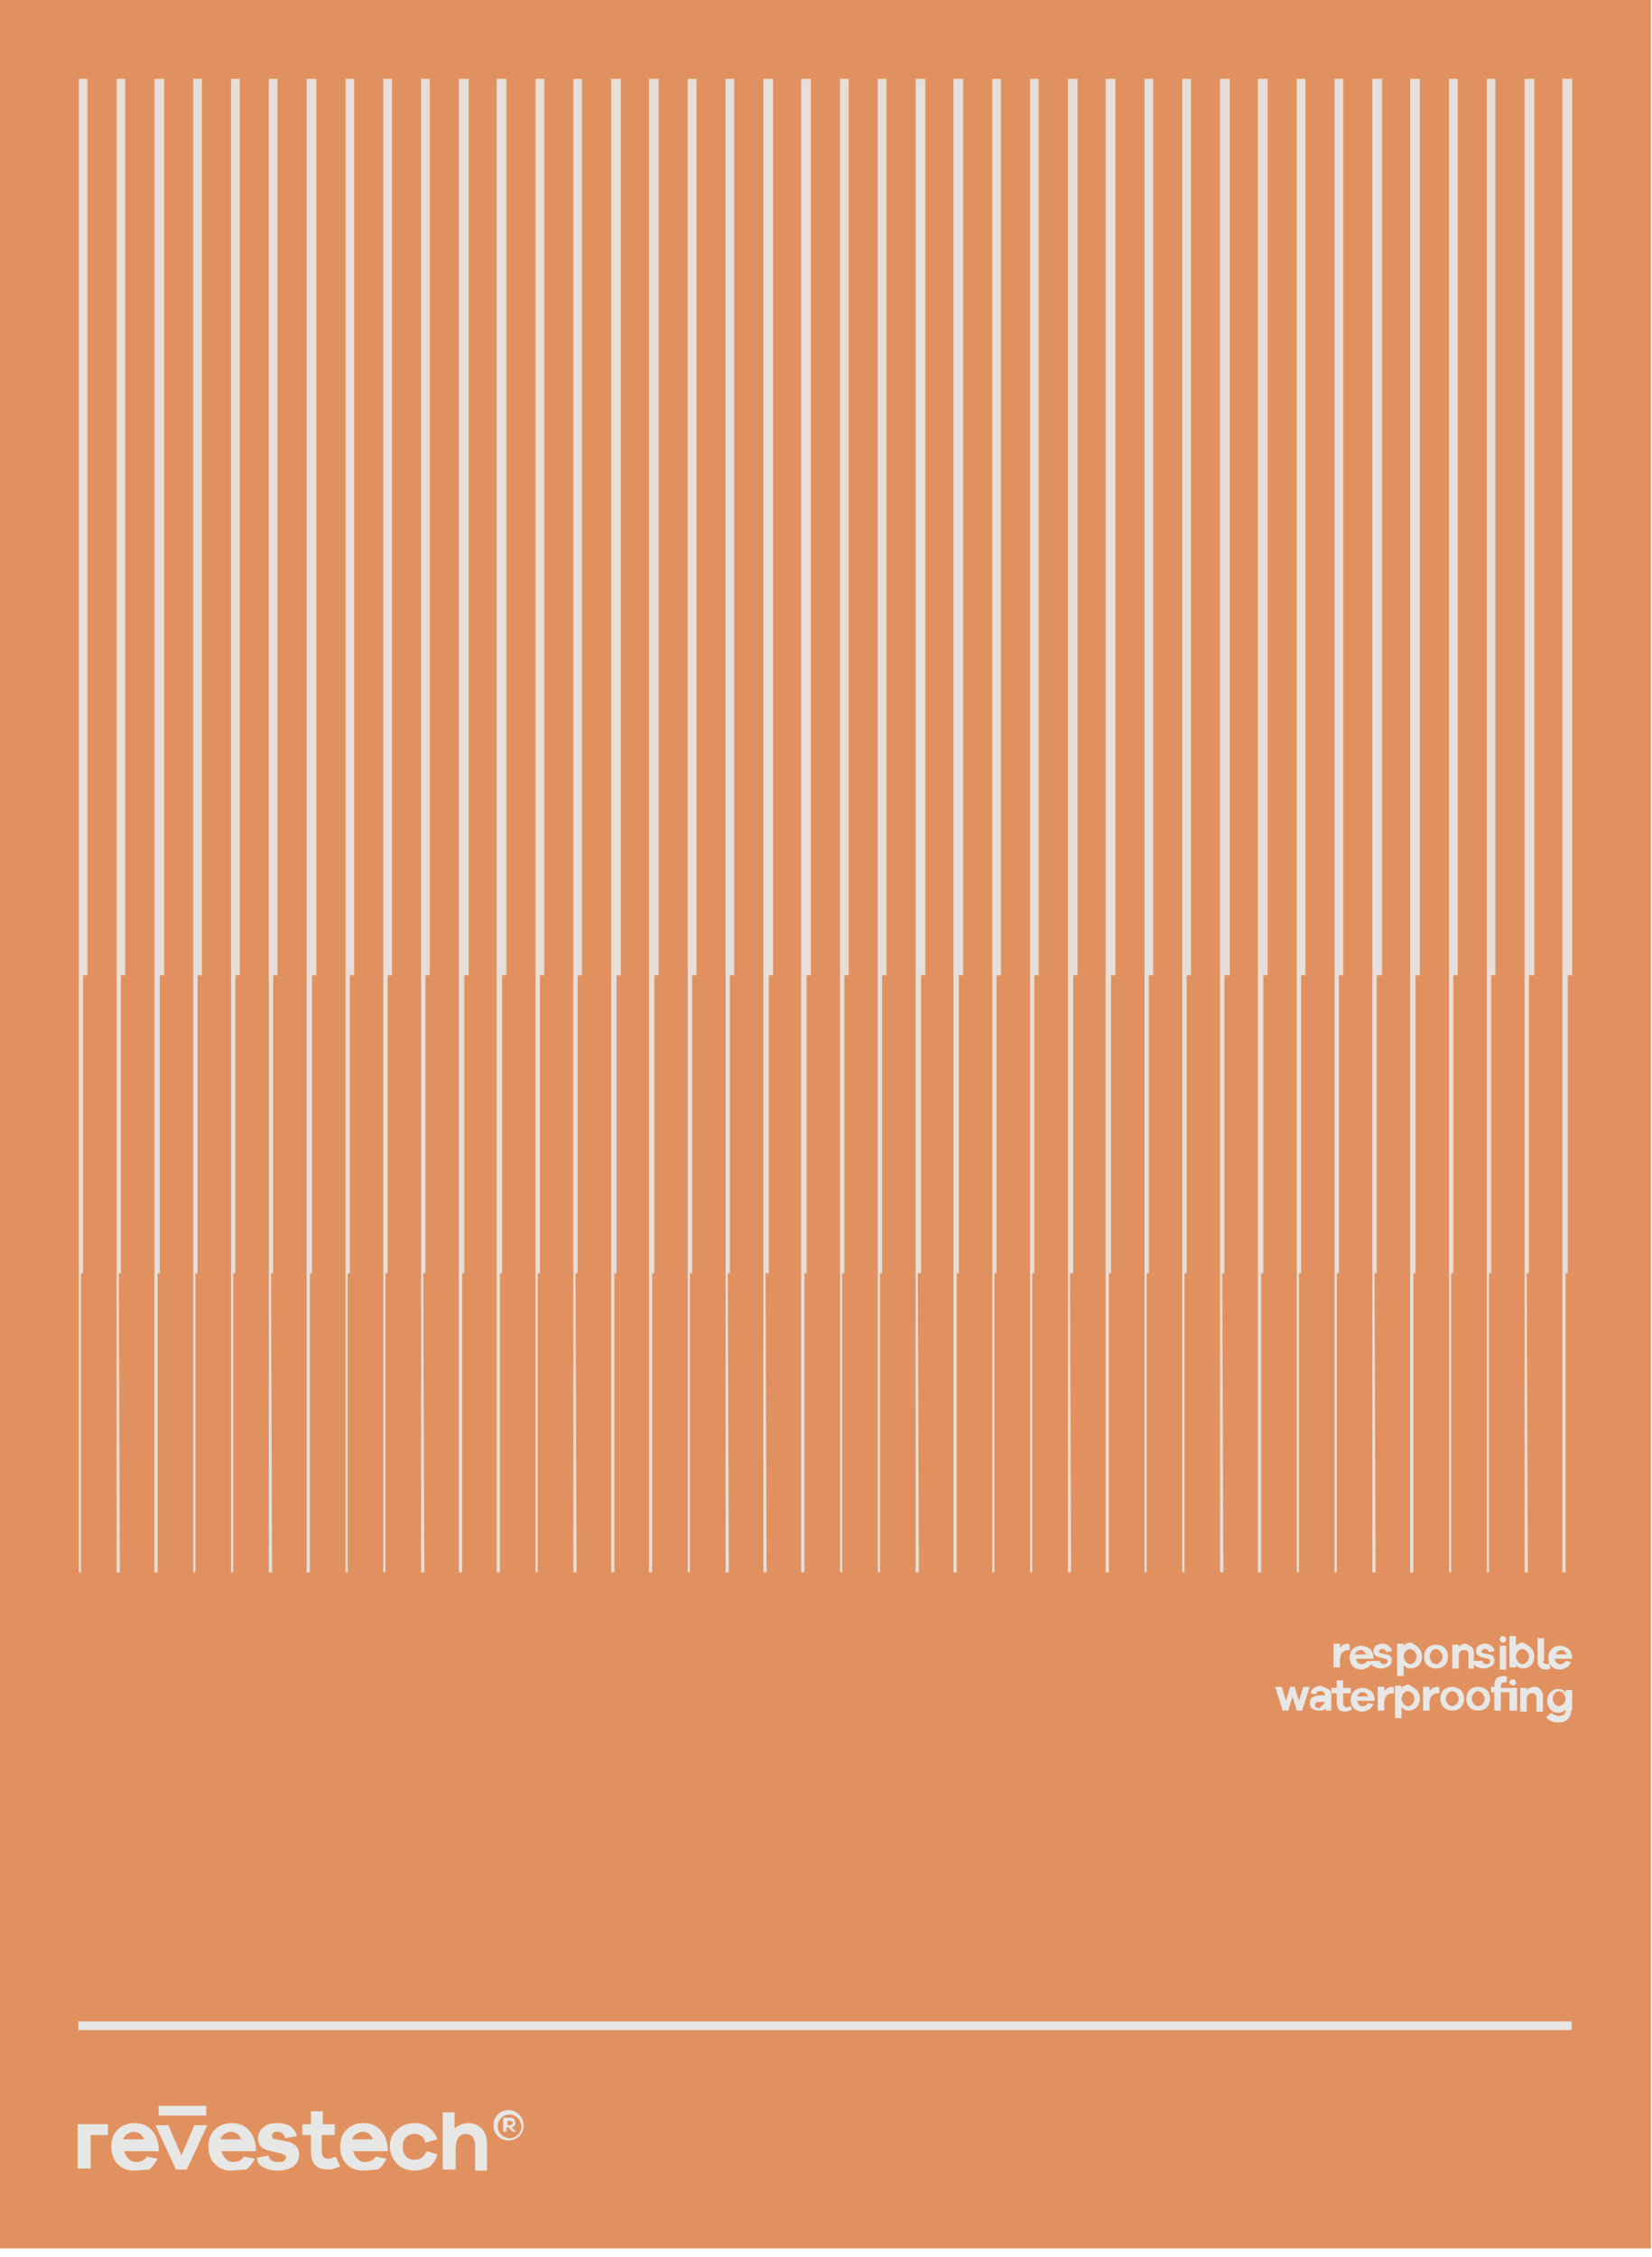 <svg width="153" height="209" viewBox="0 0 153 209" fill="none" xmlns="http://www.w3.org/2000/svg">
<g clip-path="url(#clip0_32_457)">
<path d="M152.9 0H0V208.2H152.9V0Z" fill="#E19160"/>
<path d="M7.259 187.984L145.559 187.984V187.184L7.259 187.184V187.984Z" fill="#E7E7E5"/>
<g opacity="0.9">
<path d="M7.3 145.6V7.3H8.1V90.3H7.7V117.9H7.5V145.6H7.3Z" fill="#E7E7E5"/>
<path d="M10.8 145.6V7.3H11.6V90.3H11.2V117.9H11L11.1 145.6H10.8Z" fill="#E7E7E5"/>
<path d="M14.3 145.6V7.3H15.2V90.3H14.8V117.9H14.6V145.6H14.3Z" fill="#E7E7E5"/>
<path d="M17.899 145.6V7.3H18.699V90.3H18.299V117.9H18.099V145.6H17.899Z" fill="#E7E7E5"/>
<path d="M21.399 145.6V7.3H22.199V90.3H21.799V117.9H21.599V145.6H21.399Z" fill="#E7E7E5"/>
<path d="M24.899 145.6V7.3H25.699V90.3H25.299V117.9H25.099L25.199 145.6H24.899Z" fill="#E7E7E5"/>
<path d="M28.399 145.6V7.3H29.299V90.3H28.899V117.9H28.699V145.6H28.399Z" fill="#E7E7E5"/>
<path d="M32 145.6V7.3H32.8V90.3H32.4V117.9H32.2V145.6H32Z" fill="#E7E7E5"/>
<path d="M35.5 145.6V7.3H36.3V90.3H35.9V117.9H35.7V145.6H35.5Z" fill="#E7E7E5"/>
<path d="M39 145.6V7.3H39.8V90.3H39.4V117.9H39.2L39.3 145.6H39Z" fill="#E7E7E5"/>
<path d="M42.5 145.6V7.3H43.4V90.3H43V117.9H42.8V145.6H42.5Z" fill="#E7E7E5"/>
<path d="M46 145.6V7.3H46.9V90.3H46.5V117.9H46.3V145.6H46Z" fill="#E7E7E5"/>
<path d="M49.6 145.6V7.3H50.4V90.3H50V117.9H49.8V145.6H49.6Z" fill="#E7E7E5"/>
<path d="M53.1 145.6V7.3H53.9V90.3H53.5V117.9H53.3L53.4 145.6H53.1Z" fill="#E7E7E5"/>
<path d="M56.6 145.6V7.3H57.5V90.3H57.1V117.9H56.9V145.6H56.6Z" fill="#E7E7E5"/>
<path d="M60.1 145.6V7.3H61V90.3H60.6V117.9H60.4V145.6H60.1Z" fill="#E7E7E5"/>
<path d="M63.7 145.6V7.3H64.5V90.3H64.1V117.9H63.9V145.6H63.7Z" fill="#E7E7E5"/>
<path d="M67.2 145.6V7.3H68V90.3H67.6V117.9H67.4L67.5 145.6H67.2Z" fill="#E7E7E5"/>
<path d="M70.7 145.6V7.3H71.6V90.3H71.2V117.9H70.9L71 145.6H70.7Z" fill="#E7E7E5"/>
<path d="M74.2 145.6V7.3H75.1V90.3H74.7V117.9H74.5V145.6H74.2Z" fill="#E7E7E5"/>
<path d="M77.8 145.6V7.3H78.6V90.3H78.2V117.9H78V145.6H77.8Z" fill="#E7E7E5"/>
<path d="M81.3 145.6V7.3H82.1V90.3H81.7V117.9H81.5V145.6H81.3Z" fill="#E7E7E5"/>
<path d="M84.8 145.6V7.3H85.7V90.3H85.3V117.9H85L85.1 145.6H84.8Z" fill="#E7E7E5"/>
<path d="M88.3 145.6V7.3H89.2V90.3H88.8V117.9H88.6V145.6H88.3Z" fill="#E7E7E5"/>
<path d="M91.899 145.6V7.3H92.699V90.3H92.299V117.9H92.099V145.6H91.899Z" fill="#E7E7E5"/>
<path d="M95.399 145.6V7.3H96.199V90.3H95.799V117.9H95.599V145.6H95.399Z" fill="#E7E7E5"/>
<path d="M98.899 145.6V7.3H99.799V90.3H99.399V117.9H99.099L99.199 145.6H98.899Z" fill="#E7E7E5"/>
<path d="M102.399 145.6V7.3H103.299V90.3H102.899V117.9H102.699V145.6H102.399Z" fill="#E7E7E5"/>
<path d="M106 145.6V7.3H106.8V90.3H106.4V117.9H106.2V145.6H106Z" fill="#E7E7E5"/>
<path d="M109.5 145.6V7.3H110.3V90.3H109.9V117.9H109.7V145.6H109.5Z" fill="#E7E7E5"/>
<path d="M113 145.6V7.3H113.9V90.3H113.4V117.9H113.2L113.3 145.6H113Z" fill="#E7E7E5"/>
<path d="M116.5 145.6V7.3H117.4V90.3H117V117.9H116.8V145.6H116.5Z" fill="#E7E7E5"/>
<path d="M120.1 145.6V7.3H120.9V90.3H120.5V117.9H120.3V145.6H120.1Z" fill="#E7E7E5"/>
<path d="M123.6 145.6V7.3H124.4V90.3H124V117.9H123.8V145.6H123.6Z" fill="#E7E7E5"/>
<path d="M127.1 145.6V7.3H128V90.3H127.5V117.9H127.3L127.4 145.6H127.1Z" fill="#E7E7E5"/>
<path d="M130.6 145.6V7.3H131.5V90.3H131.1V117.9H130.9V145.6H130.6Z" fill="#E7E7E5"/>
<path d="M134.2 145.6V7.3H135V90.3H134.6V117.9H134.4V145.6H134.2Z" fill="#E7E7E5"/>
<path d="M137.7 145.6V7.3H138.5V90.3H138.1V117.9H137.9V145.6H137.7Z" fill="#E7E7E5"/>
<path d="M141.2 145.6V7.3H142.1V90.3H141.6V117.9H141.4L141.5 145.6H141.2Z" fill="#E7E7E5"/>
<path d="M144.7 145.6V7.3H145.6V90.3H145.2V117.9H145V145.6H144.7Z" fill="#E7E7E5"/>
</g>
<path d="M125 152.3V152.8H124.9C124.4 152.8 124.1 153.1 124.1 153.7V154.4H123.5V152.2H124.1V152.6C124.3 152.3 124.6 152.2 124.9 152.2C124.9 152.3 124.9 152.3 125 152.3Z" fill="#E7E7E5"/>
<path d="M127.2 153.6H125.6C125.6 153.8 125.7 153.9 125.8 154C125.9 154.1 126 154.1 126.1 154.1C126.3 154.1 126.5 154 126.6 153.8L127.1 153.9C127 154.1 126.9 154.3 126.7 154.4C126.5 154.5 126.3 154.6 126.1 154.6C125.8 154.6 125.5 154.5 125.3 154.3C125.1 154.1 125 153.8 125 153.5C125 153.2 125.1 152.9 125.3 152.7C125.5 152.5 125.8 152.4 126.1 152.4C126.4 152.4 126.6 152.5 126.9 152.7C127.1 152.9 127.2 153.2 127.2 153.5V153.6ZM125.7 152.9C125.6 153 125.5 153.1 125.5 153.2H126.5C126.5 153.1 126.4 153 126.3 152.9C126.2 152.8 126.1 152.8 126 152.8C126 152.8 125.8 152.8 125.7 152.9Z" fill="#E7E7E5"/>
<path d="M127.799 153.8C127.799 154 127.999 154.1 128.199 154.1C128.299 154.1 128.399 154.1 128.399 154C128.499 154 128.499 153.9 128.499 153.8C128.499 153.7 128.399 153.6 128.299 153.6L127.899 153.5C127.699 153.5 127.599 153.4 127.399 153.3C127.299 153.2 127.199 153.1 127.199 152.9C127.199 152.7 127.299 152.5 127.399 152.4C127.599 152.3 127.799 152.2 127.999 152.2C128.299 152.2 128.499 152.3 128.599 152.4C128.799 152.5 128.899 152.7 128.899 152.9L128.399 153C128.399 152.9 128.299 152.8 128.299 152.8C128.199 152.7 128.099 152.7 127.999 152.7C127.899 152.7 127.799 152.7 127.799 152.8L127.699 152.9C127.699 153 127.799 153.1 127.899 153.1L128.399 153.2C128.599 153.2 128.699 153.3 128.799 153.4C128.899 153.5 128.899 153.6 128.899 153.8C128.899 154 128.799 154.2 128.599 154.3C128.399 154.4 128.199 154.5 127.899 154.5C127.599 154.5 127.399 154.4 127.199 154.3C126.999 154.2 126.899 154 126.899 153.8H127.799Z" fill="#E7E7E5"/>
<path d="M131.399 152.6C131.599 152.8 131.699 153.1 131.699 153.4C131.699 153.7 131.599 154 131.399 154.2C131.199 154.4 130.899 154.5 130.699 154.5C130.399 154.5 130.199 154.4 129.999 154.2V155.2H129.399V152.2H129.999V152.4C130.199 152.2 130.399 152.1 130.699 152.1C130.999 152.3 131.199 152.4 131.399 152.6ZM130.999 153.9C131.099 153.8 131.199 153.6 131.199 153.4C131.199 153.2 131.099 153 130.999 152.9C130.899 152.8 130.699 152.7 130.599 152.7C130.399 152.7 130.299 152.8 130.199 152.9C130.099 153 129.999 153.2 129.999 153.4C129.999 153.6 130.099 153.7 130.199 153.9C130.299 154 130.499 154.1 130.599 154.1C130.799 154.1 130.899 154 130.999 153.9Z" fill="#E7E7E5"/>
<path d="M133.799 152.6C133.999 152.8 134.099 153.1 134.099 153.4C134.099 153.7 133.999 154 133.799 154.2C133.599 154.4 133.299 154.5 132.999 154.5C132.699 154.5 132.399 154.4 132.199 154.2C131.999 154 131.899 153.7 131.899 153.4C131.899 153.1 131.999 152.8 132.199 152.6C132.399 152.4 132.699 152.3 132.999 152.3C133.299 152.3 133.599 152.4 133.799 152.6ZM133.399 153.9C133.499 153.8 133.599 153.6 133.599 153.4C133.599 153.2 133.499 153.1 133.399 152.9C133.299 152.8 133.099 152.7 132.999 152.7C132.799 152.7 132.699 152.8 132.599 152.9C132.499 153 132.399 153.2 132.399 153.4C132.399 153.6 132.499 153.7 132.599 153.9C132.699 154 132.899 154.1 132.999 154.1C133.199 154.1 133.299 154 133.399 153.9Z" fill="#E7E7E5"/>
<path d="M136.3 152.5C136.5 152.7 136.5 152.9 136.5 153.2V154.5H136V153.3C136 153.1 136 153 135.9 152.9C135.8 152.8 135.7 152.8 135.6 152.8C135.2 152.8 135.1 153 135.1 153.5V154.5H134.5V152.3H135.1V152.5C135.3 152.3 135.5 152.2 135.8 152.2C135.9 152.3 136.1 152.4 136.3 152.5Z" fill="#E7E7E5"/>
<path d="M137.299 153.8C137.299 154 137.499 154.1 137.699 154.1C137.799 154.1 137.899 154.1 137.899 154C137.999 154 137.999 153.9 137.999 153.8C137.999 153.7 137.899 153.6 137.799 153.6L137.399 153.5C137.199 153.5 137.099 153.4 136.899 153.3C136.799 153.2 136.699 153.1 136.699 152.9C136.699 152.7 136.799 152.5 136.899 152.4C137.099 152.3 137.299 152.2 137.499 152.2C137.799 152.2 137.999 152.3 138.099 152.4C138.299 152.5 138.399 152.7 138.399 152.9L137.899 153C137.899 152.9 137.799 152.8 137.799 152.8C137.699 152.7 137.599 152.7 137.499 152.7C137.399 152.7 137.299 152.7 137.299 152.8L137.199 152.9C137.199 153 137.299 153.1 137.399 153.1L137.899 153.2C138.099 153.2 138.199 153.3 138.299 153.4C138.399 153.5 138.399 153.6 138.399 153.8C138.399 154 138.299 154.2 138.099 154.3C137.899 154.4 137.699 154.5 137.399 154.5C137.099 154.5 136.899 154.4 136.699 154.3C136.499 154.2 136.399 154 136.399 153.8H137.299Z" fill="#E7E7E5"/>
<path d="M141.8 152.6C142 152.8 142.1 153.1 142.1 153.4C142.1 153.7 142 154 141.8 154.2C141.6 154.4 141.3 154.5 141.1 154.5C140.8 154.5 140.6 154.4 140.4 154.2V154.4H139.8V151.5H140.4V152.4C140.6 152.2 140.8 152.1 141.1 152.1C141.4 152.3 141.6 152.4 141.8 152.6ZM141.4 153.9C141.5 153.8 141.6 153.6 141.6 153.4C141.6 153.2 141.5 153 141.4 152.9C141.3 152.8 141.1 152.7 141 152.7C140.8 152.7 140.7 152.8 140.6 152.9C140.5 153 140.4 153.2 140.4 153.4C140.4 153.6 140.5 153.7 140.6 153.9C140.7 154 140.9 154.1 141 154.1C141.2 154.1 141.3 154 141.4 153.9Z" fill="#E7E7E5"/>
<path d="M142.899 153.8C142.899 153.9 142.899 153.9 142.999 154C142.999 154 143.099 154.1 143.199 154.1C143.299 154.1 143.399 154.1 143.499 154L143.599 154.5C143.399 154.6 143.299 154.6 143.099 154.6C142.899 154.6 142.699 154.5 142.599 154.4C142.499 154.3 142.399 154.1 142.399 153.9V151.7H142.999V153.8H142.899Z" fill="#E7E7E5"/>
<path d="M145.699 153.6H143.999C143.999 153.8 144.099 153.9 144.199 154C144.299 154.1 144.399 154.1 144.499 154.1C144.699 154.1 144.899 154 144.999 153.8L145.499 153.9C145.399 154.1 145.299 154.3 145.099 154.4C144.899 154.5 144.699 154.6 144.499 154.6C144.199 154.6 143.899 154.5 143.699 154.3C143.499 154.1 143.399 153.8 143.399 153.5C143.399 153.2 143.499 152.9 143.699 152.7C143.899 152.5 144.199 152.4 144.499 152.4C144.799 152.4 144.999 152.5 145.299 152.7C145.499 152.9 145.599 153.2 145.599 153.5V153.6H145.699ZM144.299 152.9C144.199 153 144.099 153.1 144.099 153.2H145.099C145.099 153.1 144.999 153 144.899 152.9C144.799 152.8 144.699 152.8 144.599 152.8C144.499 152.8 144.399 152.8 144.299 152.9Z" fill="#E7E7E5"/>
<path d="M120.6 158.4H120.1L119.7 157.1L119.3 158.4H118.8L118.1 156.2H118.7L119.1 157.5L119.5 156.2H119.9L120.3 157.5L120.7 156.2H121.3L120.6 158.4Z" fill="#E7E7E5"/>
<path d="M123 156.4C123.2 156.5 123.3 156.7 123.3 157V158.4H122.8V158.2C122.6 158.4 122.4 158.4 122.1 158.4C121.9 158.4 121.7 158.3 121.5 158.2C121.4 158.1 121.3 157.9 121.3 157.7C121.3 157.5 121.4 157.3 121.5 157.2C121.7 157.1 121.9 157 122.1 157H122.7C122.7 156.9 122.7 156.8 122.6 156.7C122.5 156.6 122.4 156.6 122.3 156.6C122 156.6 121.9 156.7 121.9 156.9L121.4 156.8C121.4 156.6 121.5 156.4 121.7 156.3C121.9 156.2 122.1 156.1 122.3 156.1C122.6 156.2 122.8 156.3 123 156.4ZM122.5 157.9C122.6 157.8 122.7 157.7 122.7 157.6H122.1C122 157.6 121.9 157.6 121.9 157.7C121.8 157.7 121.8 157.8 121.8 157.9C121.8 158 121.8 158 121.9 158.1C122 158.1 122.1 158.2 122.2 158.2C122.3 158 122.4 158 122.5 157.9Z" fill="#E7E7E5"/>
<path d="M125.2 158.3C125 158.4 124.8 158.5 124.6 158.5C124.3 158.5 124.1 158.4 124 158.3C123.9 158.2 123.8 157.9 123.8 157.7V156.8H123.3V156.3H123.8V155.6H124.4V156.3H125.1V156.8H124.4V157.7C124.4 157.9 124.5 158.1 124.7 158.1C124.8 158.1 124.9 158.1 125.1 158L125.2 158.3Z" fill="#E7E7E5"/>
<path d="M127.3 157.5H125.7C125.7 157.7 125.8 157.8 125.9 157.9C126 158 126.1 158 126.2 158C126.4 158 126.6 157.9 126.7 157.7L127.2 157.8C127.1 158 127 158.2 126.8 158.3C126.6 158.4 126.4 158.5 126.2 158.5C125.9 158.5 125.6 158.4 125.4 158.2C125.2 158 125.1 157.7 125.1 157.4C125.1 157.1 125.2 156.8 125.4 156.6C125.6 156.4 125.9 156.3 126.2 156.3C126.5 156.3 126.7 156.4 127 156.6C127.2 156.8 127.3 157.1 127.3 157.4V157.5ZM125.9 156.8C125.8 156.9 125.7 157 125.7 157.1H126.7C126.7 157 126.6 156.9 126.5 156.8C126.4 156.7 126.3 156.7 126.2 156.7C126.1 156.7 126 156.7 125.9 156.8Z" fill="#E7E7E5"/>
<path d="M129.1 156.3V156.8H129C128.5 156.8 128.2 157.1 128.2 157.7V158.4H127.6V156.2H128.2V156.6C128.4 156.3 128.7 156.2 129 156.2C129 156.2 129 156.2 129.1 156.3Z" fill="#E7E7E5"/>
<path d="M131.199 156.5C131.399 156.7 131.499 157 131.499 157.3C131.499 157.6 131.399 157.9 131.199 158.1C130.999 158.3 130.699 158.4 130.499 158.4C130.199 158.4 129.999 158.3 129.799 158.1V159.1H129.199V156.1H129.799V156.3C129.999 156.1 130.199 156 130.499 156C130.799 156.2 130.999 156.3 131.199 156.5ZM130.799 157.8C130.899 157.7 130.999 157.5 130.999 157.3C130.999 157.1 130.899 156.9 130.799 156.8C130.699 156.7 130.499 156.6 130.399 156.6C130.199 156.6 130.099 156.7 129.999 156.8C129.899 156.9 129.799 157.1 129.799 157.3C129.799 157.5 129.899 157.6 129.999 157.8C130.099 157.9 130.299 158 130.399 158C130.599 158 130.699 157.9 130.799 157.8Z" fill="#E7E7E5"/>
<path d="M133.3 156.3V156.8H133.2C132.7 156.8 132.4 157.1 132.4 157.7V158.4H131.8V156.2H132.4V156.6C132.6 156.3 132.9 156.2 133.2 156.2C133.2 156.2 133.2 156.2 133.3 156.3Z" fill="#E7E7E5"/>
<path d="M135.299 156.5C135.499 156.7 135.599 157 135.599 157.3C135.599 157.6 135.499 157.9 135.299 158.1C135.099 158.3 134.799 158.4 134.499 158.4C134.199 158.4 133.899 158.3 133.699 158.1C133.499 157.9 133.399 157.6 133.399 157.3C133.399 157 133.499 156.7 133.699 156.5C133.899 156.3 134.199 156.2 134.499 156.2C134.799 156.2 134.999 156.3 135.299 156.5ZM134.899 157.8C134.999 157.7 135.099 157.5 135.099 157.3C135.099 157.1 134.999 157 134.899 156.8C134.799 156.7 134.599 156.6 134.499 156.6C134.299 156.6 134.199 156.7 134.099 156.8C133.999 156.9 133.899 157.1 133.899 157.3C133.899 157.5 133.999 157.6 134.099 157.8C134.199 157.9 134.399 158 134.499 158C134.599 158 134.699 157.9 134.899 157.8Z" fill="#E7E7E5"/>
<path d="M137.7 156.5C137.9 156.7 138 157 138 157.3C138 157.6 137.9 157.9 137.7 158.1C137.5 158.3 137.2 158.4 136.9 158.4C136.6 158.4 136.3 158.3 136.1 158.1C135.9 157.9 135.8 157.6 135.8 157.3C135.8 157 135.9 156.7 136.1 156.5C136.3 156.3 136.6 156.2 136.9 156.2C137.2 156.2 137.5 156.3 137.7 156.5ZM137.3 157.8C137.4 157.7 137.5 157.5 137.5 157.3C137.5 157.1 137.4 157 137.3 156.8C137.2 156.7 137 156.6 136.9 156.6C136.7 156.6 136.6 156.7 136.5 156.8C136.4 156.9 136.3 157.1 136.3 157.3C136.3 157.5 136.4 157.6 136.5 157.8C136.6 157.9 136.8 158 136.9 158C137 158 137.2 157.9 137.3 157.8Z" fill="#E7E7E5"/>
<path d="M140.4 158.4H139.8V156.7H139V158.4H138.4V156.7H138.1V156.2H138.4V156C138.4 155.7 138.5 155.6 138.6 155.4C138.8 155.3 139 155.2 139.2 155.2C139.3 155.2 139.5 155.2 139.6 155.3L139.5 155.8C139.4 155.8 139.3 155.8 139.3 155.8C139.2 155.8 139.1 155.8 139.1 155.9C139 156 139 156 139 156.1V156.3H140.5V158.4H140.4ZM139.9 156C139.8 155.9 139.8 155.9 139.8 155.8C139.8 155.7 139.8 155.6 139.9 155.6C140 155.5 140 155.5 140.1 155.5C140.2 155.5 140.3 155.5 140.3 155.6C140.4 155.7 140.4 155.7 140.4 155.8C140.4 155.9 140.4 156 140.3 156C140.2 156.1 140.2 156.1 140.1 156.1C140 156 140 156 139.9 156Z" fill="#E7E7E5"/>
<path d="M139.199 152.1C139.299 152.1 139.399 152.1 139.399 152C139.499 151.9 139.499 151.9 139.499 151.8C139.499 151.7 139.499 151.6 139.399 151.6C139.299 151.5 139.299 151.5 139.199 151.5C139.099 151.5 138.999 151.5 138.999 151.6C138.899 151.7 138.899 151.7 138.899 151.8C138.899 151.9 138.899 152 138.999 152C138.999 152.1 139.099 152.1 139.199 152.1Z" fill="#E7E7E5"/>
<path d="M139.499 152.4H138.899V154.6H139.499V152.4Z" fill="#E7E7E5"/>
<path d="M142.7 156.5C142.9 156.7 142.9 156.9 142.9 157.2V158.5H142.3V157.3C142.3 157.1 142.3 157 142.2 156.9C142.1 156.8 142 156.8 141.9 156.8C141.5 156.8 141.4 157 141.4 157.5V158.5H140.8V156.3H141.4V156.5C141.6 156.3 141.8 156.2 142.1 156.2C142.4 156.2 142.6 156.3 142.7 156.5Z" fill="#E7E7E5"/>
<path d="M145.499 158.4C145.499 158.7 145.399 159 145.199 159.2C144.999 159.4 144.699 159.5 144.299 159.5C143.799 159.5 143.399 159.3 143.199 159L143.699 158.6C143.799 158.7 143.899 158.8 143.999 158.8C144.099 158.8 144.199 158.9 144.299 158.9C144.499 158.9 144.599 158.9 144.799 158.8C144.899 158.7 144.999 158.6 144.999 158.4V158.3C144.799 158.5 144.599 158.6 144.299 158.6C143.999 158.6 143.799 158.5 143.599 158.3C143.399 158.1 143.299 157.8 143.299 157.5C143.299 157.2 143.399 156.9 143.599 156.7C143.799 156.5 144.099 156.4 144.299 156.4C144.599 156.4 144.799 156.5 144.999 156.7V156.5H145.599V158.4H145.499ZM144.799 157.8C144.899 157.7 144.999 157.5 144.999 157.3C144.999 157.1 144.899 157 144.799 156.8C144.699 156.7 144.499 156.6 144.399 156.6C144.199 156.6 144.099 156.7 143.999 156.8C143.899 156.9 143.799 157.1 143.799 157.3C143.799 157.5 143.899 157.7 143.999 157.8C144.099 157.9 144.299 158 144.399 158C144.499 158 144.599 157.9 144.799 157.8Z" fill="#E7E7E5"/>
<path d="M12.4 201C11.8 201 11.3 200.8 10.9 200.4C10.5 200 10.3 199.4 10.3 198.8C10.3 198.1 10.5 197.6 10.9 197.2C11.3 196.8 11.8 196.6 12.5 196.6C13.1 196.6 13.6 196.8 14 197.2C14.4 197.6 14.6 198.1 14.7 198.8V199.2H11.5C11.6 199.5 11.7 199.7 11.9 199.9C12.1 200.1 12.3 200.2 12.6 200.2C13.1 200.2 13.4 200 13.6 199.7L14.6 199.9C14.4 200.3 14.1 200.7 13.8 200.9C13.3 200.9 12.9 201 12.4 201ZM13.4 198.2C13.3 198 13.2 197.8 13 197.6C12.8 197.5 12.6 197.4 12.4 197.4C12.2 197.4 12 197.5 11.8 197.6C11.6 197.7 11.5 197.9 11.4 198.1H13.4V198.2Z" fill="#E7E7E5"/>
<path d="M16.3 200.9C16.3 200.9 16.3 200.8 16.3 200.9L14.4 196.8H15.6L16.8 199.6L18 196.8H19.2L17.3 200.9H16.3Z" fill="#E7E7E5"/>
<path d="M21.4 201C20.8 201 20.3 200.8 19.9 200.4C19.5 200 19.3 199.4 19.3 198.8C19.3 198.1 19.5 197.6 19.9 197.2C20.3 196.8 20.8 196.6 21.5 196.6C22.1 196.6 22.6 196.8 23 197.2C23.4 197.6 23.6 198.1 23.7 198.8V199.2H20.5C20.6 199.5 20.7 199.7 20.9 199.9C21.1 200.1 21.3 200.2 21.6 200.2C22.1 200.2 22.4 200 22.6 199.7L23.6 199.9C23.4 200.3 23.1 200.7 22.8 200.9C22.3 200.9 21.9 201 21.4 201ZM22.4 198.2C22.3 198 22.2 197.8 22 197.6C21.8 197.5 21.6 197.4 21.4 197.4C21.2 197.4 21 197.5 20.8 197.6C20.6 197.7 20.5 197.9 20.4 198.1H22.4V198.2Z" fill="#E7E7E5"/>
<path d="M25.7 201C25.2 201 24.8 200.9 24.4 200.7C24 200.5 23.8 200.2 23.8 199.8L24.9 199.6C24.9 200 25.2 200.2 25.8 200.2C26 200.2 26.2 200.2 26.3 200.1C26.4 200 26.5 199.9 26.5 199.8C26.5 199.6 26.3 199.5 26 199.4L25.1 199.2C24.7 199.1 24.4 199 24.2 198.8C24 198.6 23.9 198.3 23.9 198C23.9 197.6 24.1 197.2 24.4 197C24.7 196.7 25.1 196.6 25.7 196.6C26.2 196.6 26.6 196.7 26.9 196.9C27.2 197.1 27.4 197.4 27.5 197.8L26.4 198C26.4 197.8 26.3 197.7 26.2 197.6C26.1 197.5 25.9 197.4 25.7 197.4C25.5 197.4 25.4 197.4 25.3 197.5C25.2 197.6 25.2 197.7 25.2 197.8C25.2 198 25.3 198.1 25.6 198.1L26.6 198.3C27 198.4 27.2 198.5 27.4 198.7C27.6 198.9 27.7 199.2 27.7 199.5C27.7 200 27.5 200.3 27.2 200.6C26.7 200.9 26.3 201 25.7 201Z" fill="#E7E7E5"/>
<path d="M31.5 200.6C31.5 200.7 31.5 200.7 31.5 200.6C31.1 200.8 30.7 200.9 30.4 200.9C29.9 200.9 29.5 200.8 29.2 200.5C28.9 200.2 28.8 199.8 28.8 199.2V197.7H28V196.7H28.2H28.8V196.1V195.5H29.9V196.7H31V197.7H29.8V199.2C29.8 199.7 30 199.9 30.4 199.9C30.6 199.9 30.8 199.8 31.1 199.7L31.5 200.6Z" fill="#E7E7E5"/>
<path d="M33.6 201C33 201 32.5 200.8 32.1 200.4C31.7 200 31.5 199.4 31.5 198.8C31.5 198.1 31.7 197.6 32.1 197.2C32.5 196.8 33 196.6 33.7 196.6C34.3 196.6 34.8 196.8 35.2 197.2C35.6 197.6 35.8 198.1 35.9 198.8V199.2H32.7C32.8 199.5 32.9 199.7 33.1 199.9C33.3 200.1 33.5 200.2 33.8 200.2C34.3 200.2 34.6 200 34.8 199.7L35.8 199.9C35.6 200.3 35.3 200.7 35 200.9C34.5 200.9 34.1 201 33.6 201ZM34.6 198.2C34.5 198 34.4 197.8 34.2 197.6C34 197.5 33.8 197.4 33.6 197.4C33.4 197.4 33.2 197.5 33 197.6C32.8 197.7 32.7 197.9 32.6 198.1H34.6V198.2Z" fill="#E7E7E5"/>
<path d="M38.401 201C37.801 201 37.201 200.8 36.801 200.4C36.401 200 36.101 199.4 36.101 198.8C36.101 198.1 36.301 197.6 36.801 197.2C37.201 196.8 37.801 196.6 38.401 196.6C38.901 196.6 39.301 196.7 39.701 197C40.101 197.3 40.401 197.7 40.501 198.1L39.401 198.4C39.301 197.9 38.901 197.6 38.401 197.6C38.101 197.6 37.801 197.7 37.601 197.9C37.401 198.1 37.301 198.4 37.301 198.8C37.301 199.2 37.401 199.4 37.601 199.7C37.801 199.9 38.101 200 38.401 200C38.901 200 39.301 199.7 39.501 199.2L40.501 199.5C40.401 200 40.101 200.4 39.701 200.7C39.401 200.8 38.901 201 38.401 201Z" fill="#E7E7E5"/>
<path d="M44 200.9C44 200.9 44 200.8 44 200.9V198.6C44 198.3 43.9 198.1 43.8 197.9C43.6 197.7 43.4 197.6 43.2 197.6C42.5 197.6 42.2 198.1 42.2 199V200.9H41V195.6H42.1V197.1C42.4 196.8 42.9 196.6 43.4 196.6C43.9 196.6 44.3 196.8 44.6 197.1C44.9 197.4 45.1 197.9 45.1 198.4V201H44V200.9Z" fill="#E7E7E5"/>
<path d="M47.401 197L47.801 197.4H47.501L47.101 197H46.901V197.4H46.601V196.1H47.201C47.401 196.1 47.501 196.1 47.601 196.2C47.701 196.3 47.701 196.4 47.701 196.5C47.801 196.8 47.601 196.9 47.401 197ZM47.201 196.8C47.301 196.8 47.301 196.8 47.401 196.7L47.501 196.6C47.501 196.5 47.401 196.4 47.301 196.4H47.001V196.8H47.201Z" fill="#E7E7E5"/>
<path d="M14.7 195.9V195H19.1V195.9H14.7Z" fill="#E7E7E5"/>
<path d="M7.2 200.8V196.7H10V197.7H8.4V200.8H7.2Z" fill="#E7E7E5"/>
<path d="M48.5 196.8C48.5 197.6 47.9 198.2 47.1 198.2C46.3 198.2 45.7 197.6 45.7 196.8C45.7 196 46.3 195.4 47.1 195.4C47.9 195.4 48.5 196.1 48.5 196.8ZM47.2 195.8C46.6 195.8 46.1 196.3 46.1 196.9C46.1 197.5 46.6 198 47.2 198C47.8 198 48.3 197.5 48.3 196.9C48.2 196.2 47.7 195.8 47.2 195.8Z" fill="#E7E7E5"/>
</g>
<defs>
<clipPath id="clip0_32_457">
<rect width="152.9" height="208.2" fill="white"/>
</clipPath>
</defs>
</svg>
